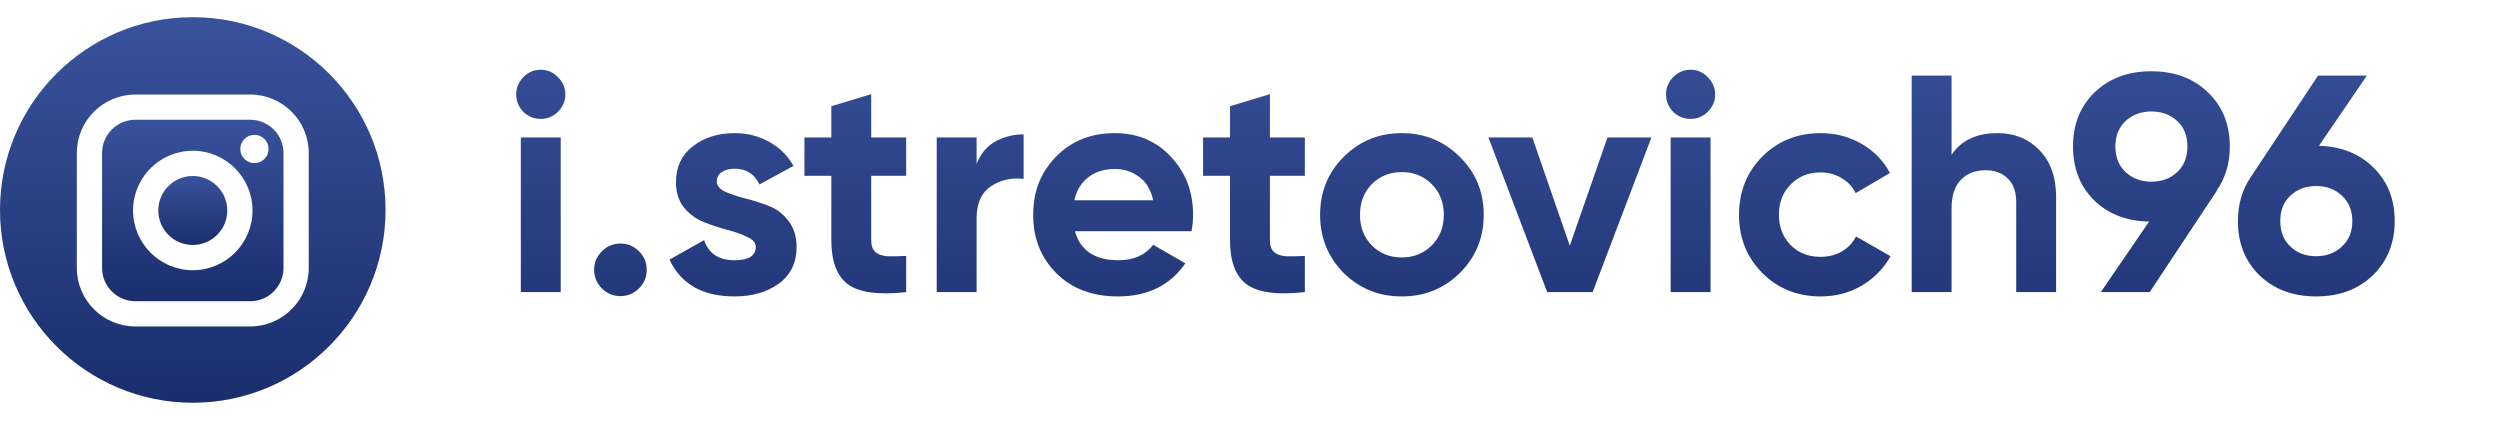 <?xml version="1.0" encoding="UTF-8"?> <svg xmlns="http://www.w3.org/2000/svg" width="582" height="98" viewBox="0 0 582 98" fill="none"> <g clip-path="url(#clip0)"> <path d="M58.255 27.88H31.503C27.233 27.88 23.759 31.354 23.759 35.624V62.376C23.759 66.646 27.233 70.121 31.503 70.121H58.255C62.525 70.121 66 66.647 66 62.376V35.624C66 31.354 62.526 27.88 58.255 27.88ZM44.879 62.906C37.212 62.906 30.974 56.668 30.974 49C30.974 41.333 37.212 35.095 44.879 35.095C52.547 35.095 58.785 41.333 58.785 49C58.785 56.667 52.546 62.906 44.879 62.906ZM59.232 37.97C57.417 37.97 55.941 36.494 55.941 34.68C55.941 32.866 57.417 31.39 59.232 31.39C61.046 31.39 62.522 32.866 62.522 34.68C62.522 36.494 61.046 37.97 59.232 37.97Z" fill="url(#paint0_linear)"></path> <path d="M44.879 40.971C40.453 40.971 36.849 44.573 36.849 48.999C36.849 53.427 40.453 57.03 44.879 57.03C49.307 57.03 52.908 53.427 52.908 48.999C52.908 44.574 49.306 40.971 44.879 40.971Z" fill="url(#paint1_linear)"></path> <path d="M44.879 4C20.094 4 0 24.094 0 48.879C0 73.664 20.094 93.758 44.879 93.758C69.664 93.758 89.758 73.664 89.758 48.879C89.758 24.094 69.664 4 44.879 4ZM71.875 62.376C71.875 69.887 65.766 75.996 58.255 75.996H31.503C23.993 75.996 17.883 69.887 17.883 62.376V35.624C17.883 28.114 23.993 22.004 31.503 22.004H58.255C65.766 22.004 71.875 28.114 71.875 35.624V62.376Z" fill="url(#paint2_linear)"></path> </g> <path d="M125.856 27.68C124.32 27.68 122.976 27.128 121.824 26.024C120.72 24.872 120.168 23.528 120.168 21.992C120.168 20.456 120.72 19.112 121.824 17.96C122.976 16.808 124.32 16.232 125.856 16.232C127.44 16.232 128.784 16.808 129.888 17.96C131.04 19.112 131.616 20.456 131.616 21.992C131.616 23.528 131.04 24.872 129.888 26.024C128.784 27.128 127.44 27.68 125.856 27.68ZM121.248 68V32H130.536V68H121.248ZM148.757 67.136C147.557 68.336 146.117 68.936 144.437 68.936C142.757 68.936 141.317 68.336 140.117 67.136C138.917 65.936 138.317 64.496 138.317 62.816C138.317 61.136 138.917 59.696 140.117 58.496C141.317 57.296 142.757 56.696 144.437 56.696C146.117 56.696 147.557 57.296 148.757 58.496C149.957 59.696 150.557 61.136 150.557 62.816C150.557 64.496 149.957 65.936 148.757 67.136ZM166.871 42.224C166.871 43.184 167.495 43.976 168.743 44.6C170.039 45.176 171.599 45.704 173.423 46.184C175.247 46.616 177.071 47.192 178.895 47.912C180.719 48.584 182.255 49.736 183.503 51.368C184.799 53 185.447 55.04 185.447 57.488C185.447 61.184 184.055 64.04 181.271 66.056C178.535 68.024 175.103 69.008 170.975 69.008C163.583 69.008 158.543 66.152 155.855 60.44L163.919 55.904C164.975 59.024 167.327 60.584 170.975 60.584C174.287 60.584 175.943 59.552 175.943 57.488C175.943 56.528 175.295 55.76 173.999 55.184C172.751 54.56 171.215 54.008 169.391 53.528C167.567 53.048 165.743 52.448 163.919 51.728C162.095 51.008 160.535 49.88 159.239 48.344C157.991 46.76 157.367 44.792 157.367 42.44C157.367 38.888 158.663 36.104 161.255 34.088C163.895 32.024 167.159 30.992 171.047 30.992C173.975 30.992 176.639 31.664 179.039 33.008C181.439 34.304 183.335 36.176 184.727 38.624L176.807 42.944C175.655 40.496 173.735 39.272 171.047 39.272C169.847 39.272 168.839 39.536 168.023 40.064C167.255 40.592 166.871 41.312 166.871 42.224ZM210.957 40.928H202.821V55.904C202.821 57.152 203.133 58.064 203.757 58.64C204.381 59.216 205.293 59.552 206.493 59.648C207.693 59.696 209.181 59.672 210.957 59.576V68C204.573 68.72 200.061 68.12 197.421 66.2C194.829 64.28 193.533 60.848 193.533 55.904V40.928H187.269V32H193.533V24.728L202.821 21.92V32H210.957V40.928ZM227.356 38.192C228.22 35.888 229.636 34.16 231.604 33.008C233.62 31.856 235.852 31.28 238.3 31.28V41.648C235.468 41.312 232.924 41.888 230.668 43.376C228.46 44.864 227.356 47.336 227.356 50.792V68H218.068V32H227.356V38.192ZM250.244 53.816C251.492 58.328 254.876 60.584 260.396 60.584C263.948 60.584 266.636 59.384 268.46 56.984L275.948 61.304C272.396 66.44 267.164 69.008 260.252 69.008C254.3 69.008 249.524 67.208 245.924 63.608C242.324 60.008 240.524 55.472 240.524 50C240.524 44.576 242.3 40.064 245.852 36.464C249.404 32.816 253.964 30.992 259.532 30.992C264.812 30.992 269.156 32.816 272.564 36.464C276.02 40.112 277.748 44.624 277.748 50C277.748 51.2 277.628 52.472 277.388 53.816H250.244ZM250.1 46.616H268.46C267.932 44.168 266.828 42.344 265.148 41.144C263.516 39.944 261.644 39.344 259.532 39.344C257.036 39.344 254.972 39.992 253.34 41.288C251.708 42.536 250.628 44.312 250.1 46.616ZM303.77 40.928H295.634V55.904C295.634 57.152 295.946 58.064 296.57 58.64C297.194 59.216 298.106 59.552 299.306 59.648C300.506 59.696 301.994 59.672 303.77 59.576V68C297.386 68.72 292.874 68.12 290.234 66.2C287.642 64.28 286.346 60.848 286.346 55.904V40.928H280.082V32H286.346V24.728L295.634 21.92V32H303.77V40.928ZM339.865 63.536C336.169 67.184 331.657 69.008 326.329 69.008C321.001 69.008 316.489 67.184 312.793 63.536C309.145 59.84 307.321 55.328 307.321 50C307.321 44.672 309.145 40.184 312.793 36.536C316.489 32.84 321.001 30.992 326.329 30.992C331.657 30.992 336.169 32.84 339.865 36.536C343.561 40.184 345.409 44.672 345.409 50C345.409 55.328 343.561 59.84 339.865 63.536ZM319.345 57.128C321.217 59 323.545 59.936 326.329 59.936C329.113 59.936 331.441 59 333.313 57.128C335.185 55.256 336.121 52.88 336.121 50C336.121 47.12 335.185 44.744 333.313 42.872C331.441 41 329.113 40.064 326.329 40.064C323.545 40.064 321.217 41 319.345 42.872C317.521 44.744 316.609 47.12 316.609 50C316.609 52.88 317.521 55.256 319.345 57.128ZM374.225 32H384.449L370.769 68H360.185L346.505 32H356.729L365.441 57.2L374.225 32ZM393.536 27.68C392 27.68 390.656 27.128 389.504 26.024C388.4 24.872 387.848 23.528 387.848 21.992C387.848 20.456 388.4 19.112 389.504 17.96C390.656 16.808 392 16.232 393.536 16.232C395.12 16.232 396.464 16.808 397.568 17.96C398.72 19.112 399.296 20.456 399.296 21.992C399.296 23.528 398.72 24.872 397.568 26.024C396.464 27.128 395.12 27.68 393.536 27.68ZM388.928 68V32H398.216V68H388.928ZM423.853 69.008C418.429 69.008 413.893 67.184 410.245 63.536C406.645 59.888 404.845 55.376 404.845 50C404.845 44.624 406.645 40.112 410.245 36.464C413.893 32.816 418.429 30.992 423.853 30.992C427.357 30.992 430.549 31.832 433.429 33.512C436.309 35.192 438.493 37.448 439.981 40.28L431.989 44.96C431.269 43.472 430.165 42.296 428.677 41.432C427.237 40.568 425.605 40.136 423.781 40.136C420.997 40.136 418.693 41.072 416.869 42.944C415.045 44.768 414.133 47.12 414.133 50C414.133 52.832 415.045 55.184 416.869 57.056C418.693 58.88 420.997 59.792 423.781 59.792C425.653 59.792 427.309 59.384 428.749 58.568C430.237 57.704 431.341 56.528 432.061 55.04L440.125 59.648C438.541 62.48 436.309 64.76 433.429 66.488C430.549 68.168 427.357 69.008 423.853 69.008ZM465.053 30.992C468.989 30.992 472.229 32.312 474.773 34.952C477.365 37.592 478.661 41.24 478.661 45.896V68H469.373V47.048C469.373 44.648 468.725 42.824 467.429 41.576C466.133 40.28 464.405 39.632 462.245 39.632C459.845 39.632 457.925 40.376 456.485 41.864C455.045 43.352 454.325 45.584 454.325 48.56V68H445.037V17.6H454.325V36.032C456.581 32.672 460.157 30.992 465.053 30.992ZM519.098 34.088C519.098 37.976 518.09 41.384 516.074 44.312H516.146L500.45 68H489.074L500.306 51.584C495.074 51.488 490.802 49.832 487.49 46.616C484.226 43.352 482.594 39.176 482.594 34.088C482.594 28.952 484.274 24.752 487.634 21.488C491.042 18.224 495.434 16.592 500.81 16.592C506.234 16.592 510.626 18.224 513.986 21.488C517.394 24.704 519.098 28.904 519.098 34.088ZM492.458 34.088C492.458 36.584 493.25 38.576 494.834 40.064C496.466 41.552 498.458 42.296 500.81 42.296C503.258 42.296 505.274 41.552 506.858 40.064C508.442 38.576 509.234 36.584 509.234 34.088C509.234 31.592 508.442 29.624 506.858 28.184C505.274 26.696 503.258 25.952 500.81 25.952C498.458 25.952 496.466 26.696 494.834 28.184C493.25 29.672 492.458 31.64 492.458 34.088ZM539.848 33.944C545.08 34.088 549.328 35.792 552.592 39.056C555.856 42.272 557.488 46.4 557.488 51.44C557.488 56.576 555.784 60.8 552.376 64.112C548.968 67.376 544.576 69.008 539.2 69.008C533.824 69.008 529.432 67.376 526.024 64.112C522.664 60.848 520.984 56.624 520.984 51.44C520.984 47.6 521.968 44.216 523.936 41.288L539.632 17.6H551.008L539.848 33.944ZM533.224 57.416C534.808 58.904 536.8 59.648 539.2 59.648C541.6 59.648 543.592 58.904 545.176 57.416C546.808 55.928 547.624 53.936 547.624 51.44C547.624 48.992 546.808 47.024 545.176 45.536C543.592 44.048 541.6 43.304 539.2 43.304C536.8 43.304 534.808 44.048 533.224 45.536C531.64 46.976 530.848 48.944 530.848 51.44C530.848 53.936 531.64 55.928 533.224 57.416Z" fill="url(#paint3_linear)"></path> <defs> <linearGradient id="paint0_linear" x1="44.879" y1="27.88" x2="44.879" y2="70.121" gradientUnits="userSpaceOnUse"> <stop stop-color="#39529C"></stop> <stop offset="1" stop-color="#1A2E6D"></stop> </linearGradient> <linearGradient id="paint1_linear" x1="44.878" y1="40.971" x2="44.878" y2="57.03" gradientUnits="userSpaceOnUse"> <stop stop-color="#39529C"></stop> <stop offset="1" stop-color="#1A2E6D"></stop> </linearGradient> <linearGradient id="paint2_linear" x1="44.879" y1="4" x2="44.879" y2="93.758" gradientUnits="userSpaceOnUse"> <stop stop-color="#39529C"></stop> <stop offset="1" stop-color="#1A2E6D"></stop> </linearGradient> <linearGradient id="paint3_linear" x1="349.5" y1="0" x2="349.5" y2="98" gradientUnits="userSpaceOnUse"> <stop stop-color="#39529C"></stop> <stop offset="1" stop-color="#1A2E6D"></stop> </linearGradient> <clipPath id="clip0"> <rect width="89.758" height="89.758" fill="white" transform="translate(0 4)"></rect> </clipPath> </defs> </svg> 